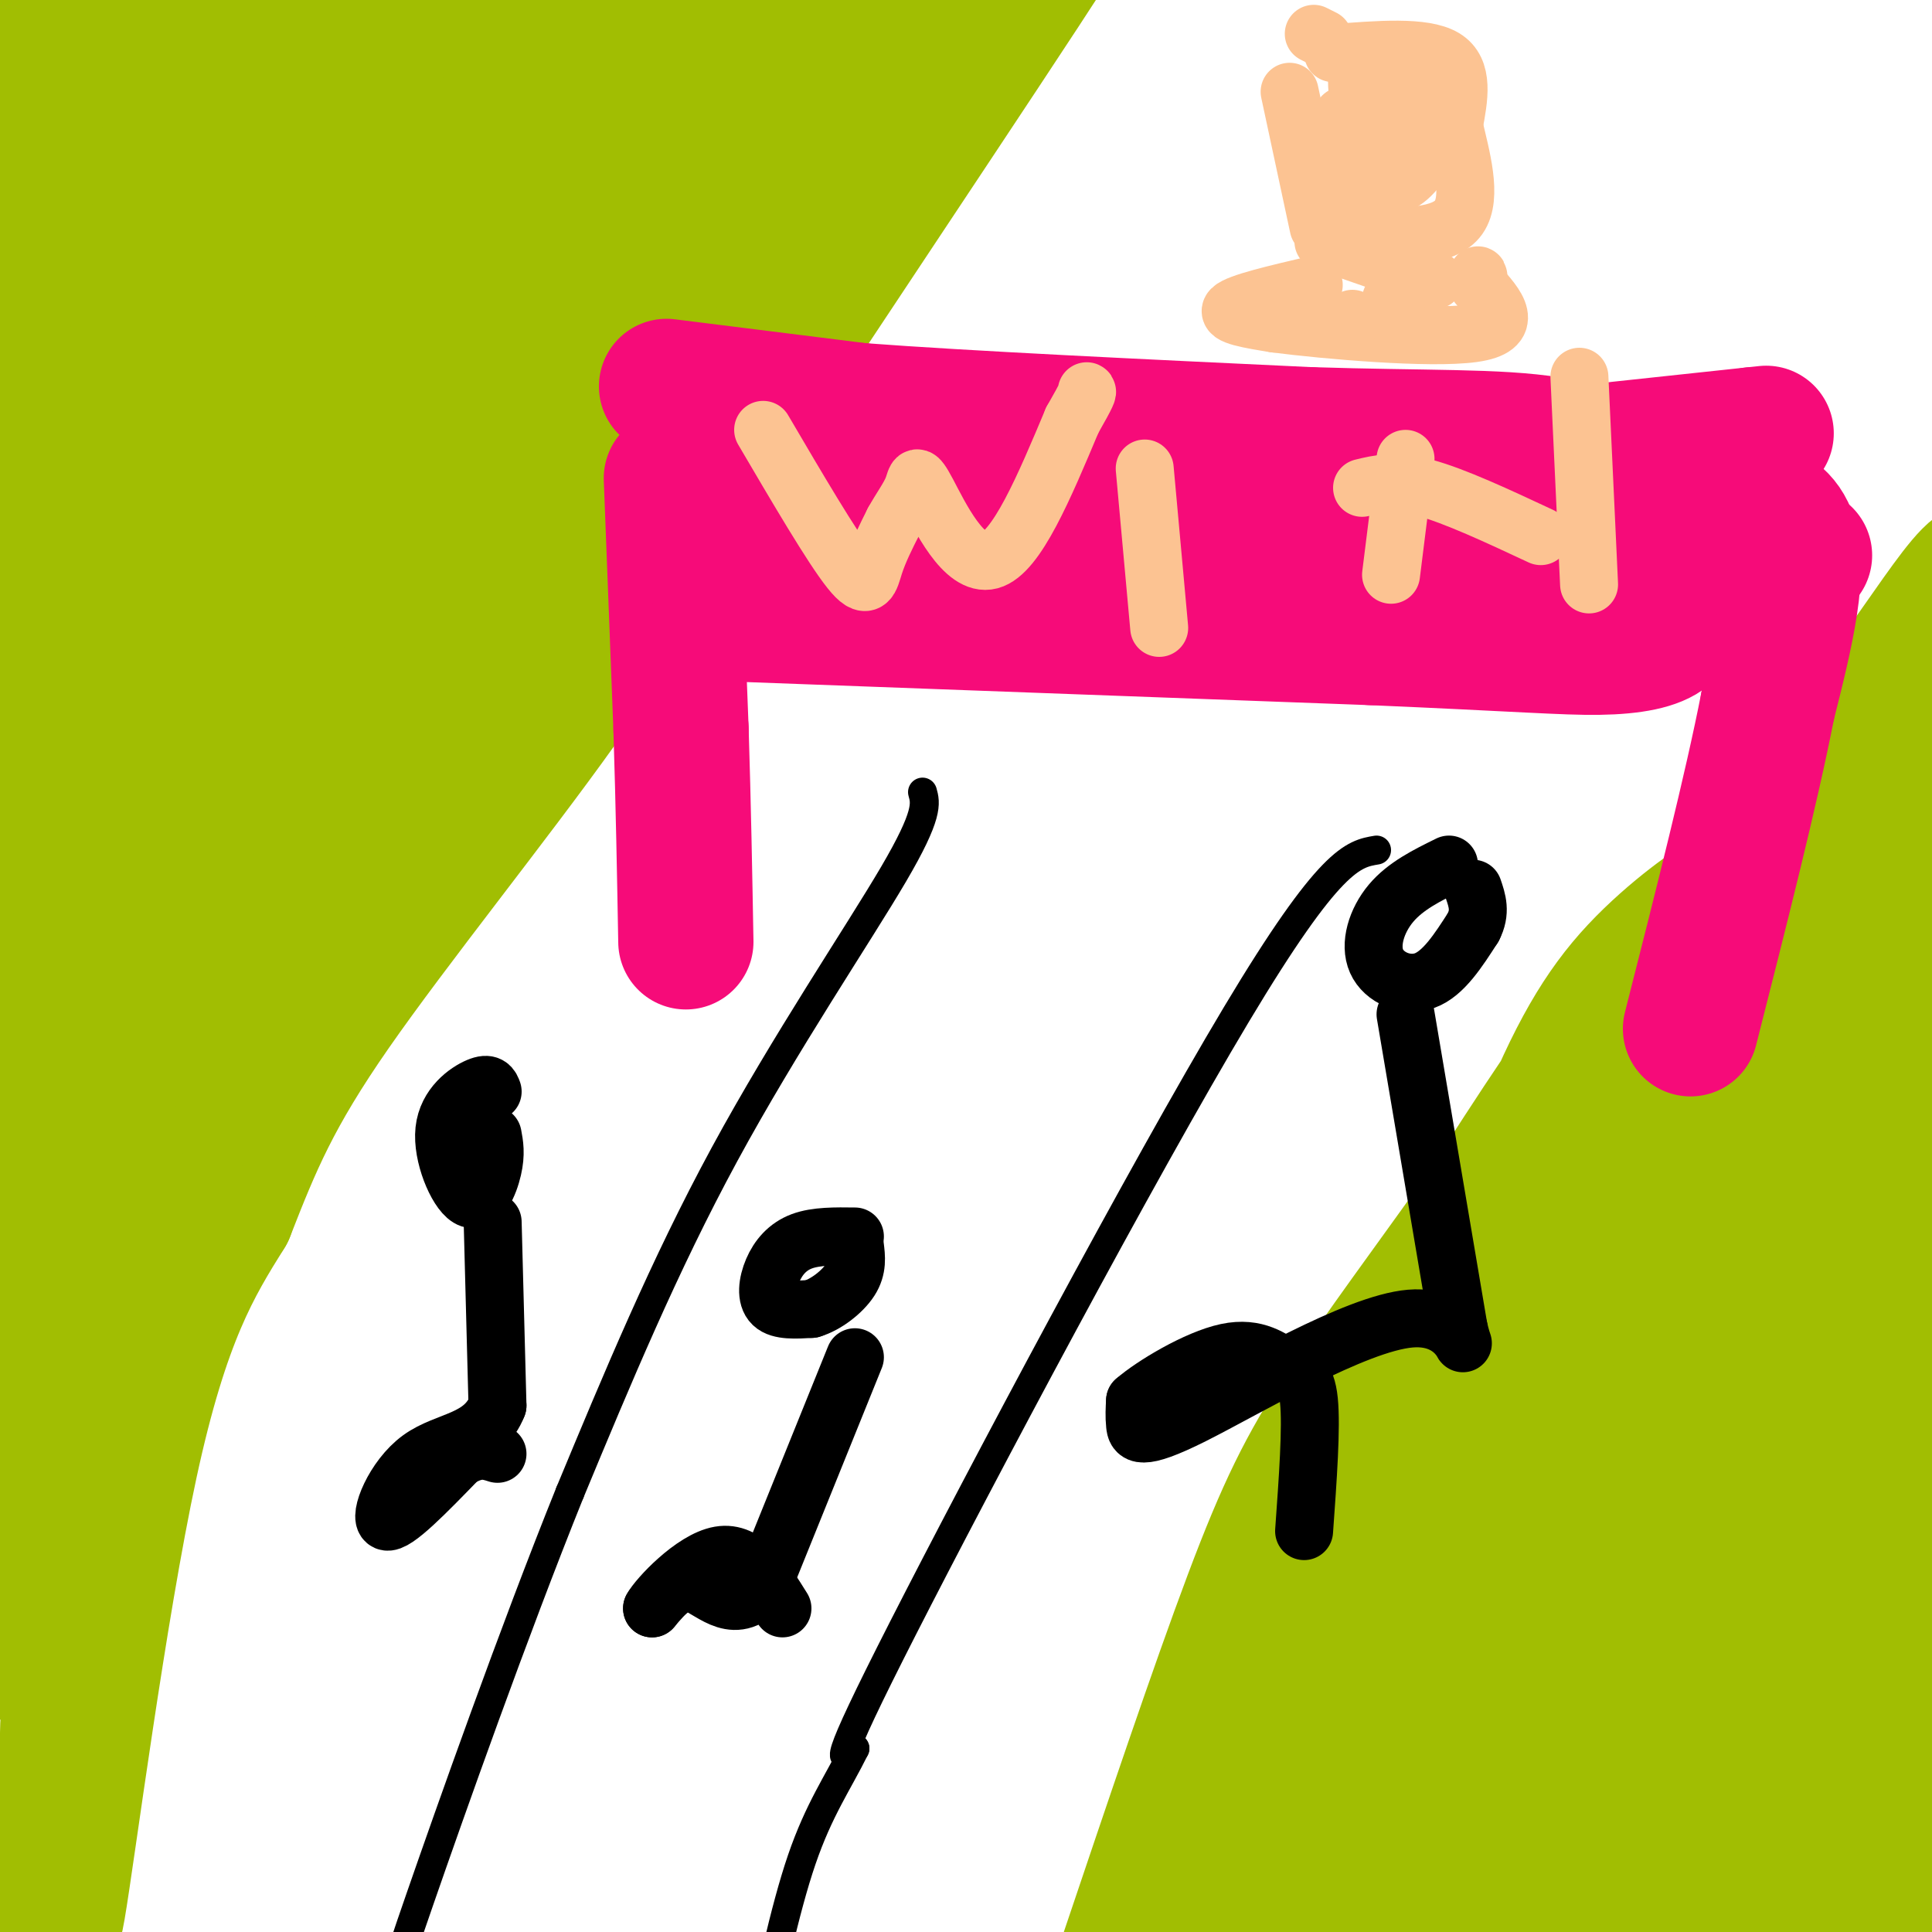 <svg viewBox='0 0 400 400' version='1.1' xmlns='http://www.w3.org/2000/svg' xmlns:xlink='http://www.w3.org/1999/xlink'><g fill='none' stroke='#000000' stroke-width='6' stroke-linecap='round' stroke-linejoin='round'><path d='M109,165c0.000,0.000 -63.000,100.000 -63,100'/><path d='M46,265c-17.267,37.911 -28.933,82.689 -35,109c-6.067,26.311 -6.533,34.156 -7,42'/><path d='M4,416c-2.000,12.000 -3.500,21.000 -5,30'/><path d='M191,164c0.644,2.289 1.289,4.578 -6,17c-7.289,12.422 -22.511,34.978 -35,58c-12.489,23.022 -22.244,46.511 -32,70'/><path d='M118,309c-11.702,29.024 -24.958,66.583 -31,84c-6.042,17.417 -4.869,14.690 -4,17c0.869,2.310 1.435,9.655 2,17'/><path d='M285,176c-4.800,0.800 -9.600,1.600 -29,34c-19.400,32.400 -53.400,96.400 -69,127c-15.600,30.600 -12.800,27.800 -10,25'/><path d='M177,362c-3.556,7.178 -7.444,12.622 -11,23c-3.556,10.378 -6.778,25.689 -10,41'/><path d='M341,190c-1.917,-1.000 -3.833,-2.000 -17,20c-13.167,22.000 -37.583,67.000 -62,112'/><path d='M262,322c-15.067,28.400 -21.733,43.400 -27,58c-5.267,14.600 -9.133,28.800 -13,43'/></g>
<g fill='none' stroke='#A1BE02' stroke-width='28' stroke-linecap='round' stroke-linejoin='round'><path d='M356,203c-2.133,0.222 -4.267,0.444 -13,16c-8.733,15.556 -24.067,46.444 -33,62c-8.933,15.556 -11.467,15.778 -14,16'/><path d='M296,297c-8.089,10.044 -21.311,27.156 -32,45c-10.689,17.844 -18.844,36.422 -27,55'/><path d='M237,397c2.369,-0.548 21.792,-29.417 34,-48c12.208,-18.583 17.202,-26.881 24,-44c6.798,-17.119 15.399,-43.060 24,-69'/><path d='M319,236c7.024,-17.593 12.584,-27.077 20,-35c7.416,-7.923 16.689,-14.287 17,-14c0.311,0.287 -8.340,7.225 -18,19c-9.660,11.775 -20.330,28.388 -31,45'/><path d='M307,251c-10.536,14.810 -21.375,29.333 -29,41c-7.625,11.667 -12.036,20.476 -19,39c-6.964,18.524 -16.482,46.762 -26,75'/><path d='M233,406c-5.070,15.551 -4.746,16.929 -2,11c2.746,-5.929 7.913,-19.166 21,-42c13.087,-22.834 34.096,-55.265 49,-78c14.904,-22.735 23.705,-35.775 37,-52c13.295,-16.225 31.084,-35.636 37,-41c5.916,-5.364 -0.042,3.318 -6,12'/><path d='M369,216c-6.970,11.041 -21.395,32.643 -29,48c-7.605,15.357 -8.389,24.468 -30,63c-21.611,38.532 -64.051,106.485 -60,94c4.051,-12.485 54.591,-105.408 79,-149c24.409,-43.592 22.687,-37.852 29,-43c6.313,-5.148 20.661,-21.185 26,-26c5.339,-4.815 1.670,1.593 -2,8'/><path d='M382,211c-8.475,15.873 -28.663,51.555 -44,86c-15.337,34.445 -25.822,67.652 -37,94c-11.178,26.348 -23.048,45.835 -21,36c2.048,-9.835 18.013,-48.994 40,-91c21.987,-42.006 49.996,-86.859 60,-101c10.004,-14.141 2.002,2.429 -6,19'/><path d='M374,254c-12.615,23.257 -41.151,71.900 -56,95c-14.849,23.100 -16.011,20.656 -25,26c-8.989,5.344 -25.805,18.477 -28,18c-2.195,-0.477 10.230,-14.565 21,-34c10.770,-19.435 19.885,-44.218 29,-69'/><path d='M315,290c14.226,-30.357 35.292,-71.750 47,-93c11.708,-21.250 14.060,-22.357 20,-28c5.940,-5.643 15.470,-15.821 25,-26'/><path d='M407,143c-0.417,4.119 -13.958,27.417 -29,49c-15.042,21.583 -31.583,41.452 -29,38c2.583,-3.452 24.292,-30.226 46,-57'/><path d='M395,173c14.195,-16.994 26.681,-30.978 19,-24c-7.681,6.978 -35.530,34.917 -52,49c-16.470,14.083 -21.563,14.309 -22,12c-0.437,-2.309 3.781,-7.155 8,-12'/><path d='M348,198c9.691,-12.399 29.917,-37.396 44,-57c14.083,-19.604 22.022,-33.817 19,-13c-3.022,20.817 -17.006,76.662 -23,109c-5.994,32.338 -3.997,41.169 -2,50'/><path d='M386,287c0.083,51.000 1.292,153.500 0,164c-1.292,10.500 -5.083,-71.000 -6,-107c-0.917,-36.000 1.042,-26.500 3,-17'/><path d='M383,327c7.016,-26.843 23.056,-85.449 23,-88c-0.056,-2.551 -16.208,50.955 -35,94c-18.792,43.045 -40.222,75.631 -49,88c-8.778,12.369 -4.902,4.523 -1,-5c3.902,-9.523 7.829,-20.721 13,-31c5.171,-10.279 11.585,-19.640 18,-29'/><path d='M352,356c11.553,-21.314 31.435,-60.098 32,-68c0.565,-7.902 -18.189,15.078 -37,48c-18.811,32.922 -37.680,75.787 -41,83c-3.320,7.213 8.909,-21.225 22,-44c13.091,-22.775 27.046,-39.888 41,-57'/><path d='M369,318c4.482,0.023 -4.813,28.581 -8,42c-3.187,13.419 -0.267,11.700 1,15c1.267,3.300 0.879,11.619 4,12c3.121,0.381 9.749,-7.177 10,-8c0.251,-0.823 -5.874,5.088 -12,11'/><path d='M364,390c-2.980,0.828 -4.431,-2.601 -8,-1c-3.569,1.601 -9.256,8.233 -3,-14c6.256,-22.233 24.453,-73.332 25,-84c0.547,-10.668 -16.558,19.095 -29,41c-12.442,21.905 -20.221,35.953 -28,50'/><path d='M321,382c-6.167,10.667 -7.583,12.333 -9,14'/><path d='M191,13c0.000,0.000 0.100,0.100 0.1,0.1'/><path d='M193,9c0.000,0.000 -38.000,44.000 -38,44'/><path d='M155,53c-12.844,14.711 -25.956,29.489 -40,52c-14.044,22.511 -29.022,52.756 -44,83'/><path d='M71,188c-14.702,28.143 -29.458,57.000 -39,84c-9.542,27.000 -13.869,52.143 -16,67c-2.131,14.857 -2.065,19.429 -2,24'/><path d='M14,363c-1.417,15.810 -3.958,43.333 -2,32c1.958,-11.333 8.417,-61.524 15,-92c6.583,-30.476 13.292,-41.238 20,-52'/><path d='M47,251c5.607,-14.345 9.625,-24.208 22,-42c12.375,-17.792 33.107,-43.512 47,-63c13.893,-19.488 20.946,-32.744 28,-46'/><path d='M144,100c21.022,-32.178 59.578,-89.622 74,-112c14.422,-22.378 4.711,-9.689 -5,3'/><path d='M213,-9c-28.397,33.046 -96.889,114.162 -129,155c-32.111,40.838 -27.841,41.399 -31,52c-3.159,10.601 -13.747,31.241 -20,49c-6.253,17.759 -8.171,32.636 -7,28c1.171,-4.636 5.431,-28.787 11,-51c5.569,-22.213 12.448,-42.490 24,-66c11.552,-23.510 27.776,-50.255 44,-77'/><path d='M105,81c10.022,-17.912 13.076,-24.191 33,-46c19.924,-21.809 56.717,-59.148 50,-47c-6.717,12.148 -56.945,73.782 -88,116c-31.055,42.218 -42.938,65.020 -55,89c-12.062,23.980 -24.303,49.137 -29,58c-4.697,8.863 -1.848,1.431 1,-6'/><path d='M17,245c7.446,-25.053 25.561,-84.686 36,-116c10.439,-31.314 13.203,-34.310 22,-49c8.797,-14.690 23.628,-41.074 39,-64c15.372,-22.926 31.285,-42.392 26,-34c-5.285,8.392 -31.769,44.644 -61,92c-29.231,47.356 -61.209,105.816 -56,103c5.209,-2.816 47.604,-66.908 90,-131'/><path d='M113,46c17.570,-25.719 16.496,-24.518 24,-31c7.504,-6.482 23.588,-20.648 30,-24c6.412,-3.352 3.154,4.112 -14,29c-17.154,24.888 -48.204,67.202 -45,66c3.204,-1.202 40.663,-45.920 59,-68c18.337,-22.080 17.552,-21.521 8,-18c-9.552,3.521 -27.872,10.006 -39,15c-11.128,4.994 -15.064,8.497 -19,12'/><path d='M117,27c-18.904,14.069 -56.663,43.242 -74,58c-17.337,14.758 -14.252,15.102 -3,-2c11.252,-17.102 30.670,-51.650 41,-68c10.330,-16.350 11.570,-14.503 22,-25c10.430,-10.497 30.049,-33.338 15,-11c-15.049,22.338 -64.766,89.853 -85,116c-20.234,26.147 -10.986,10.924 -11,12c-0.014,1.076 -9.290,18.450 -7,1c2.290,-17.450 16.145,-69.725 30,-122'/><path d='M45,-14c4.045,-21.951 -0.843,-15.830 -3,-15c-2.157,0.830 -1.583,-3.631 -3,0c-1.417,3.631 -4.824,15.356 -9,36c-4.176,20.644 -9.122,50.209 -12,93c-2.878,42.791 -3.689,98.810 -6,110c-2.311,11.190 -6.122,-22.449 -8,-52c-1.878,-29.551 -1.822,-55.015 -1,-76c0.822,-20.985 2.411,-37.493 4,-54'/><path d='M7,28c1.119,-12.286 1.917,-16.000 1,-23c-0.917,-7.000 -3.548,-17.286 -4,-5c-0.452,12.286 1.274,47.143 3,82'/><path d='M7,82c0.964,31.917 1.875,70.708 1,98c-0.875,27.292 -3.536,43.083 -4,64c-0.464,20.917 1.268,46.958 3,73'/><path d='M7,317c-1.190,20.071 -5.667,33.750 -6,19c-0.333,-14.750 3.476,-57.929 7,-88c3.524,-30.071 6.762,-47.036 10,-64'/><path d='M18,184c2.544,-17.209 3.903,-28.230 10,-51c6.097,-22.770 16.933,-57.289 31,-88c14.067,-30.711 31.364,-57.615 28,-50c-3.364,7.615 -27.390,49.747 -42,78c-14.610,28.253 -19.805,42.626 -25,57'/><path d='M20,130c-4.220,8.038 -2.269,-0.368 -3,2c-0.731,2.368 -4.144,15.511 1,-11c5.144,-26.511 18.847,-92.676 27,-122c8.153,-29.324 10.758,-21.807 12,-17c1.242,4.807 1.121,6.903 1,9'/><path d='M58,-9c-0.939,12.774 -3.788,40.207 -4,51c-0.212,10.793 2.212,4.944 5,-3c2.788,-7.944 5.939,-17.984 9,-24c3.061,-6.016 6.030,-8.008 9,-10'/></g>
<g fill='none' stroke='#F60B79' stroke-width='28' stroke-linecap='round' stroke-linejoin='round'><path d='M139,99c0.000,0.000 2.000,52.000 2,52'/><path d='M141,151c0.500,16.000 0.750,30.000 1,44'/><path d='M138,80c0.000,0.000 40.000,5.000 40,5'/><path d='M178,85c22.167,1.667 57.583,3.333 93,5'/><path d='M271,90c24.422,0.778 38.978,0.222 50,2c11.022,1.778 18.511,5.889 26,10'/><path d='M347,102c9.333,1.733 19.667,1.067 23,8c3.333,6.933 -0.333,21.467 -4,36'/><path d='M366,146c-3.333,17.167 -9.667,42.083 -16,67'/><path d='M149,127c0.000,0.000 135.000,5.000 135,5'/><path d='M284,132c30.707,1.316 39.973,2.105 47,2c7.027,-0.105 11.815,-1.105 14,-3c2.185,-1.895 1.767,-4.684 0,-7c-1.767,-2.316 -4.884,-4.158 -8,-6'/><path d='M337,118c-4.009,-3.163 -10.033,-8.071 -26,-11c-15.967,-2.929 -41.878,-3.878 -53,-5c-11.122,-1.122 -7.456,-2.418 -28,-1c-20.544,1.418 -65.298,5.548 -82,7c-16.702,1.452 -5.351,0.226 6,-1'/><path d='M154,107c20.933,-0.467 70.267,-1.133 110,0c39.733,1.133 69.867,4.067 100,7'/><path d='M364,114c16.667,1.333 8.333,1.167 0,1'/><path d='M335,93c0.000,0.000 28.000,-3.000 28,-3'/><path d='M363,90c4.667,-0.500 2.333,-0.250 0,0'/></g>
<g fill='none' stroke='#000000' stroke-width='12' stroke-linecap='round' stroke-linejoin='round'><path d='M177,256c-4.018,-0.054 -8.036,-0.107 -11,1c-2.964,1.107 -4.875,3.375 -6,6c-1.125,2.625 -1.464,5.607 0,7c1.464,1.393 4.732,1.196 8,1'/><path d='M168,271c2.978,-0.867 6.422,-3.533 8,-6c1.578,-2.467 1.289,-4.733 1,-7'/><path d='M177,281c0.000,0.000 -19.000,47.000 -19,47'/><path d='M158,328c-5.667,7.089 -10.333,1.311 -14,0c-3.667,-1.311 -6.333,1.844 -9,5'/><path d='M135,333c1.133,-2.156 8.467,-10.044 14,-11c5.533,-0.956 9.267,5.022 13,11'/><path d='M102,226c-0.364,-0.981 -0.727,-1.962 -3,-1c-2.273,0.962 -6.455,3.866 -7,9c-0.545,5.134 2.545,12.498 5,14c2.455,1.502 4.273,-2.856 5,-6c0.727,-3.144 0.364,-5.072 0,-7'/><path d='M102,253c0.000,0.000 1.000,38.000 1,38'/><path d='M103,291c-2.869,7.440 -10.542,7.042 -16,11c-5.458,3.958 -8.702,12.274 -7,13c1.702,0.726 8.351,-6.137 15,-13'/><path d='M95,302c3.833,-2.333 5.917,-1.667 8,-1'/><path d='M300,179c-4.494,2.208 -8.988,4.417 -12,8c-3.012,3.583 -4.542,8.542 -3,12c1.542,3.458 6.155,5.417 10,4c3.845,-1.417 6.923,-6.208 10,-11'/><path d='M305,192c1.667,-3.167 0.833,-5.583 0,-8'/><path d='M291,210c0.000,0.000 11.000,65.000 11,65'/><path d='M302,275c1.973,8.439 1.405,-2.965 -10,-2c-11.405,0.965 -33.648,14.298 -45,20c-11.352,5.702 -11.815,3.772 -12,2c-0.185,-1.772 -0.093,-3.386 0,-5'/><path d='M235,290c3.659,-3.195 12.805,-8.681 19,-10c6.195,-1.319 9.437,1.530 12,3c2.563,1.470 4.447,1.563 5,7c0.553,5.437 -0.223,16.219 -1,27'/></g>
<g fill='none' stroke='#FCC392' stroke-width='12' stroke-linecap='round' stroke-linejoin='round'><path d='M267,19c0.000,0.000 6.000,28.000 6,28'/><path d='M276,11c9.417,-0.750 18.833,-1.500 23,1c4.167,2.500 3.083,8.250 2,14'/><path d='M301,26c1.422,6.222 3.978,14.778 1,19c-2.978,4.222 -11.489,4.111 -20,4'/><path d='M272,59c-7.833,1.833 -15.667,3.667 -17,5c-1.333,1.333 3.833,2.167 9,3'/><path d='M264,67c10.467,1.356 32.133,3.244 41,2c8.867,-1.244 4.933,-5.622 1,-10'/><path d='M306,59c0.167,-2.000 0.083,-2.000 0,-2'/><path d='M158,89c7.133,12.156 14.267,24.311 18,29c3.733,4.689 4.067,1.911 5,-1c0.933,-2.911 2.467,-5.956 4,-9'/><path d='M185,108c1.496,-2.722 3.236,-5.029 4,-7c0.764,-1.971 0.552,-3.608 3,1c2.448,4.608 7.557,15.459 13,14c5.443,-1.459 11.222,-15.230 17,-29'/><path d='M222,87c3.333,-5.833 3.167,-5.917 3,-6'/><path d='M237,97c0.000,0.000 3.000,33.000 3,33'/><path d='M291,95c0.000,0.000 -3.000,24.000 -3,24'/><path d='M282,101c3.417,-0.833 6.833,-1.667 13,0c6.167,1.667 15.083,5.833 24,10'/><path d='M327,78c0.000,0.000 2.000,43.000 2,43'/><path d='M281,13c-0.133,4.356 -0.267,8.711 2,9c2.267,0.289 6.933,-3.489 8,-4c1.067,-0.511 -1.467,2.244 -4,5'/><path d='M287,23c-0.968,3.963 -1.387,11.372 0,14c1.387,2.628 4.579,0.475 7,-3c2.421,-3.475 4.072,-8.272 5,-11c0.928,-2.728 1.135,-3.388 -1,-3c-2.135,0.388 -6.610,1.825 -10,5c-3.390,3.175 -5.695,8.087 -8,13'/><path d='M280,38c-0.356,2.111 2.756,0.889 3,-2c0.244,-2.889 -2.378,-7.444 -5,-12'/><path d='M274,50c0.000,0.000 23.000,8.000 23,8'/><path d='M289,62c0.000,0.000 -1.000,0.000 -1,0'/><path d='M280,66c0.000,0.000 0.100,0.100 0.1,0.1'/><path d='M281,14c0.000,0.000 0.100,0.100 0.1,0.1'/><path d='M274,8c0.000,0.000 -2.000,-1.000 -2,-1'/></g>
</svg>